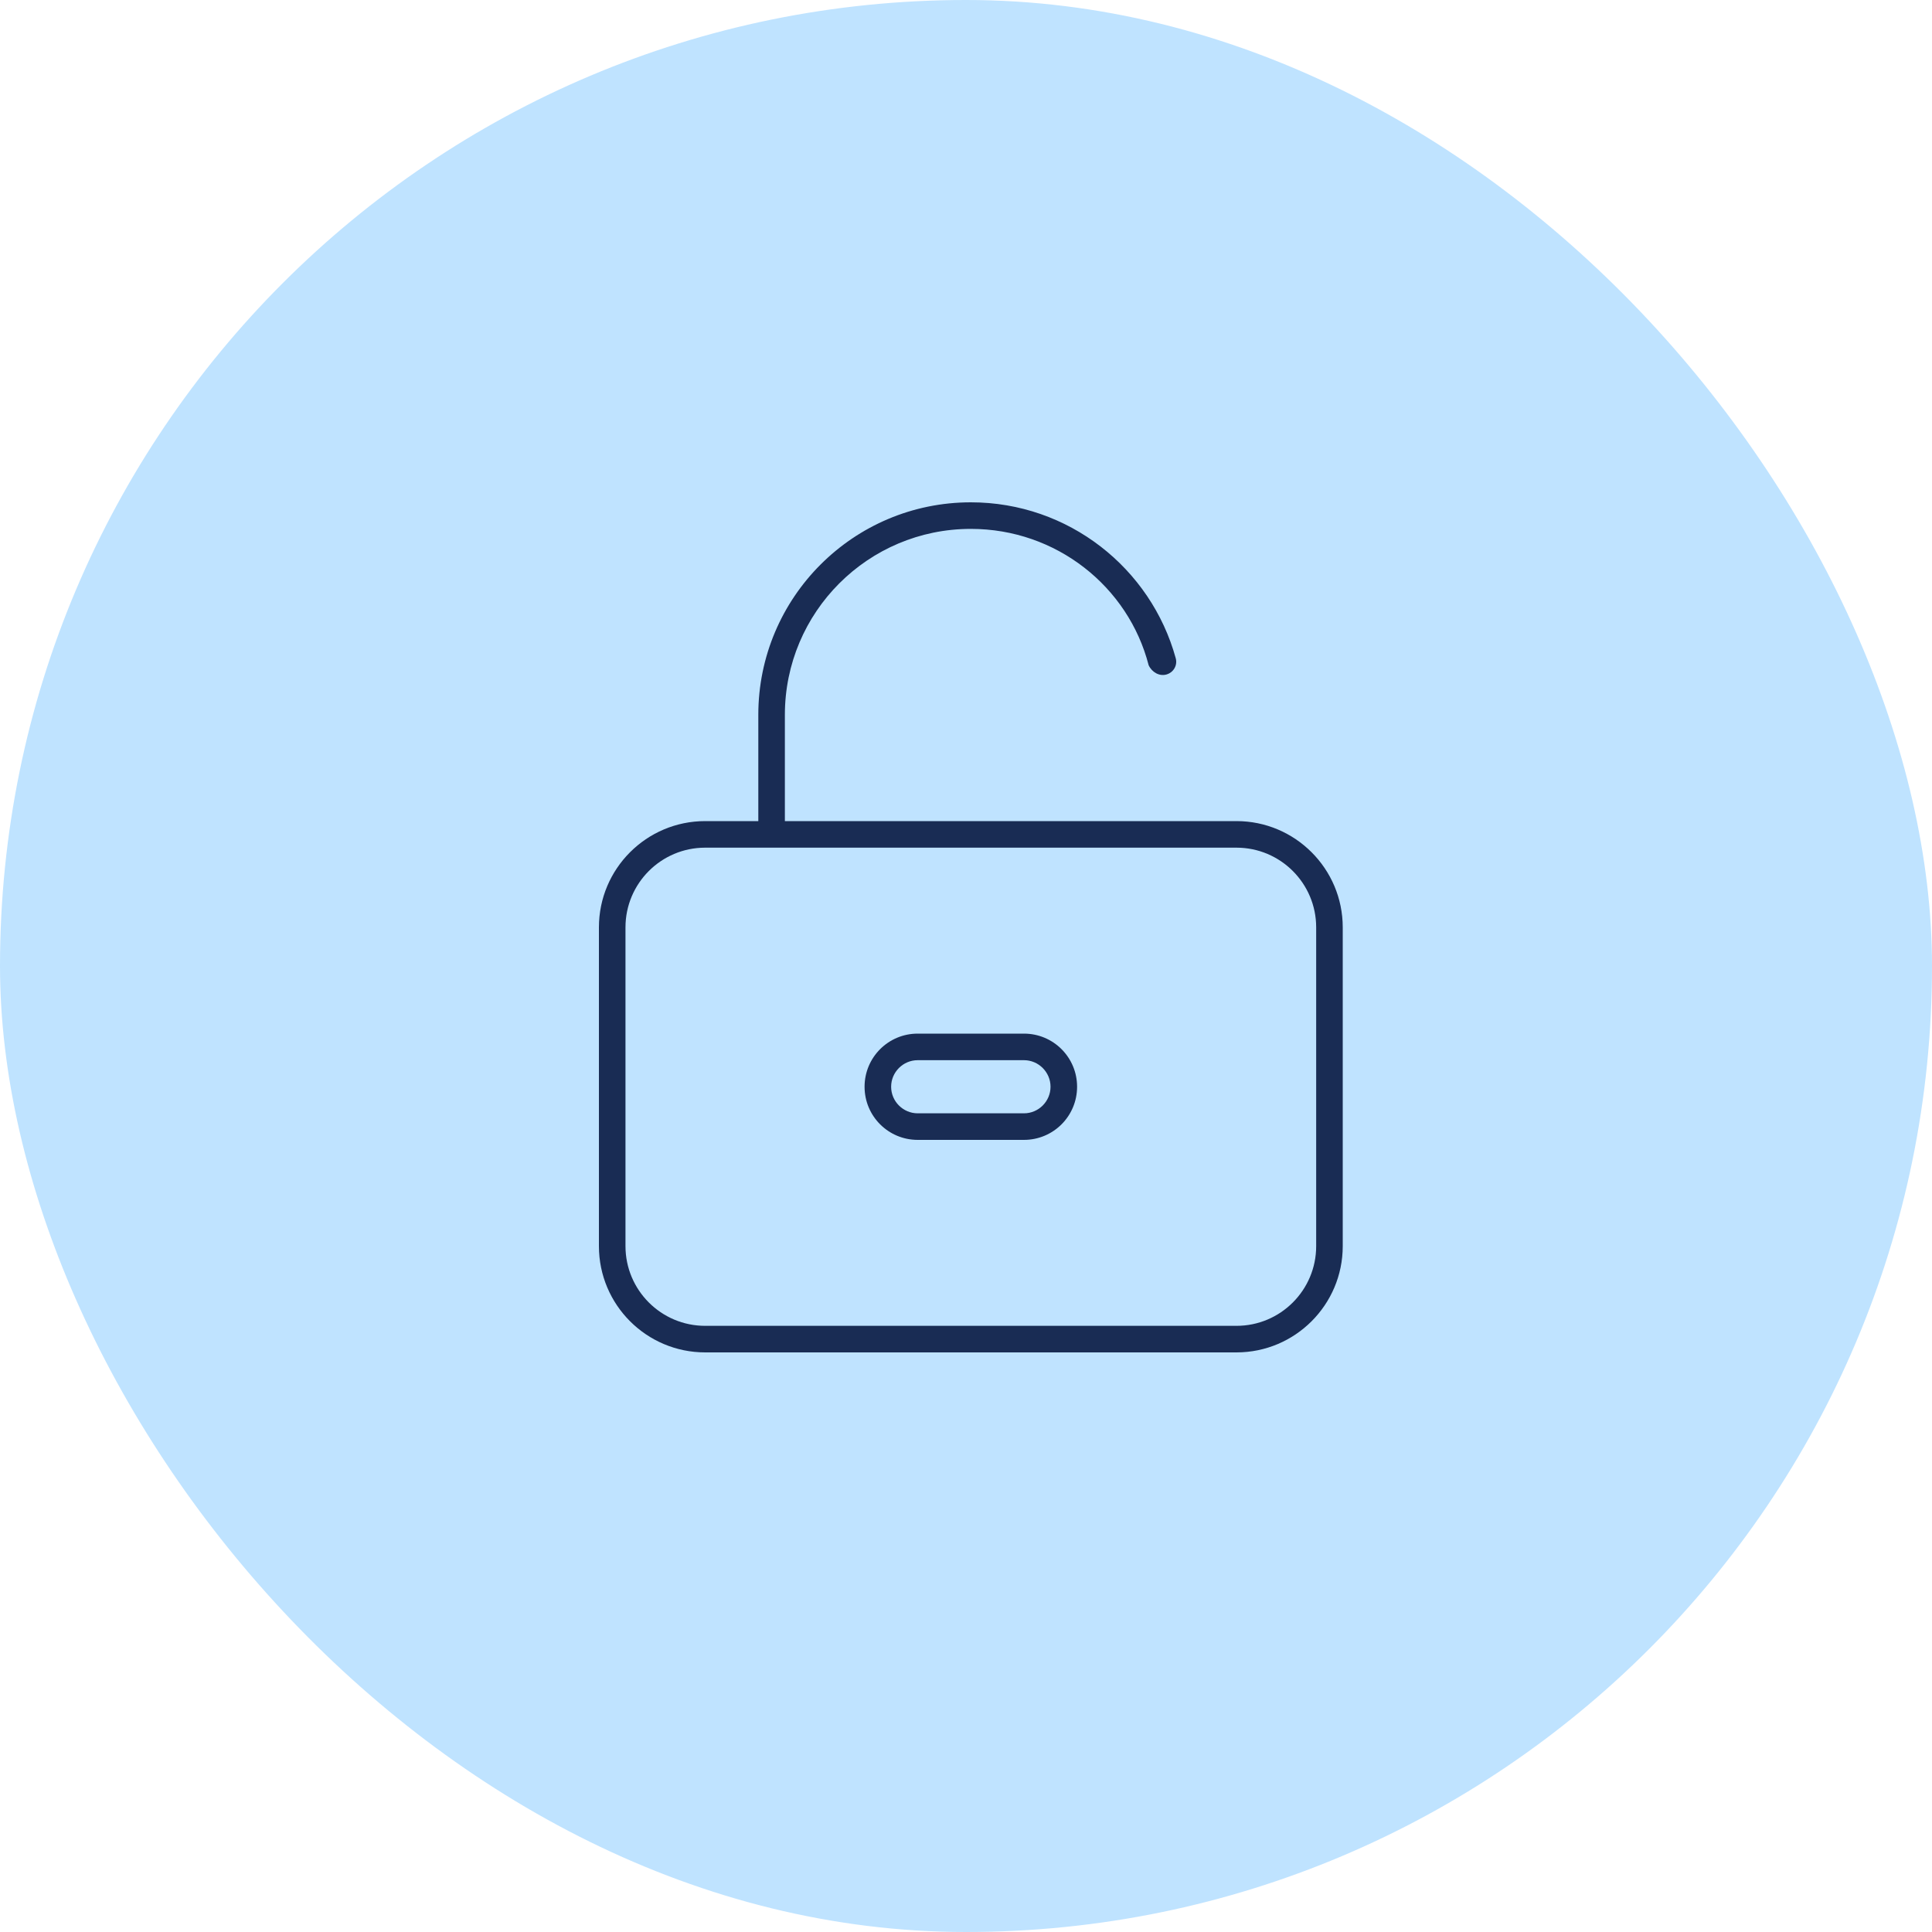<svg width="100" height="100" viewBox="0 0 100 100" fill="none" xmlns="http://www.w3.org/2000/svg">
<rect width="100" height="100" rx="50" fill="#BFE3FF"/>
<path d="M53 53.5C54.521 53.5 55.75 54.729 55.75 56.25C55.75 57.771 54.521 59 53 59H47.5C45.979 59 44.75 57.771 44.75 56.25C44.75 54.729 45.979 53.5 47.5 53.5H53ZM53 54.875H47.5C46.744 54.875 46.125 55.494 46.125 56.25C46.125 57.006 46.744 57.625 47.5 57.625H53C53.756 57.625 54.375 57.006 54.375 56.25C54.375 55.494 53.756 54.875 53 54.875ZM50.25 27.375C44.931 27.375 40.625 31.684 40.625 37V42.5H64C67.034 42.5 69.5 44.966 69.5 48V64.5C69.5 67.534 67.034 70 64 70H36.5C33.462 70 31 67.534 31 64.5V48C31 44.966 33.462 42.5 36.5 42.5H39.25V37C39.25 30.925 44.174 26 50.25 26C55.312 26 59.574 29.416 60.855 34.067C60.958 34.433 60.743 34.809 60.373 34.912C60.013 35.015 59.626 34.8 59.454 34.433C58.406 30.363 54.676 27.375 50.25 27.375ZM32.375 48V64.5C32.375 66.777 34.222 68.625 36.5 68.625H64C66.277 68.625 68.125 66.777 68.125 64.5V48C68.125 45.723 66.277 43.875 64 43.875H36.5C34.222 43.875 32.375 45.723 32.375 48Z" fill="#192C54"/>
</svg>
